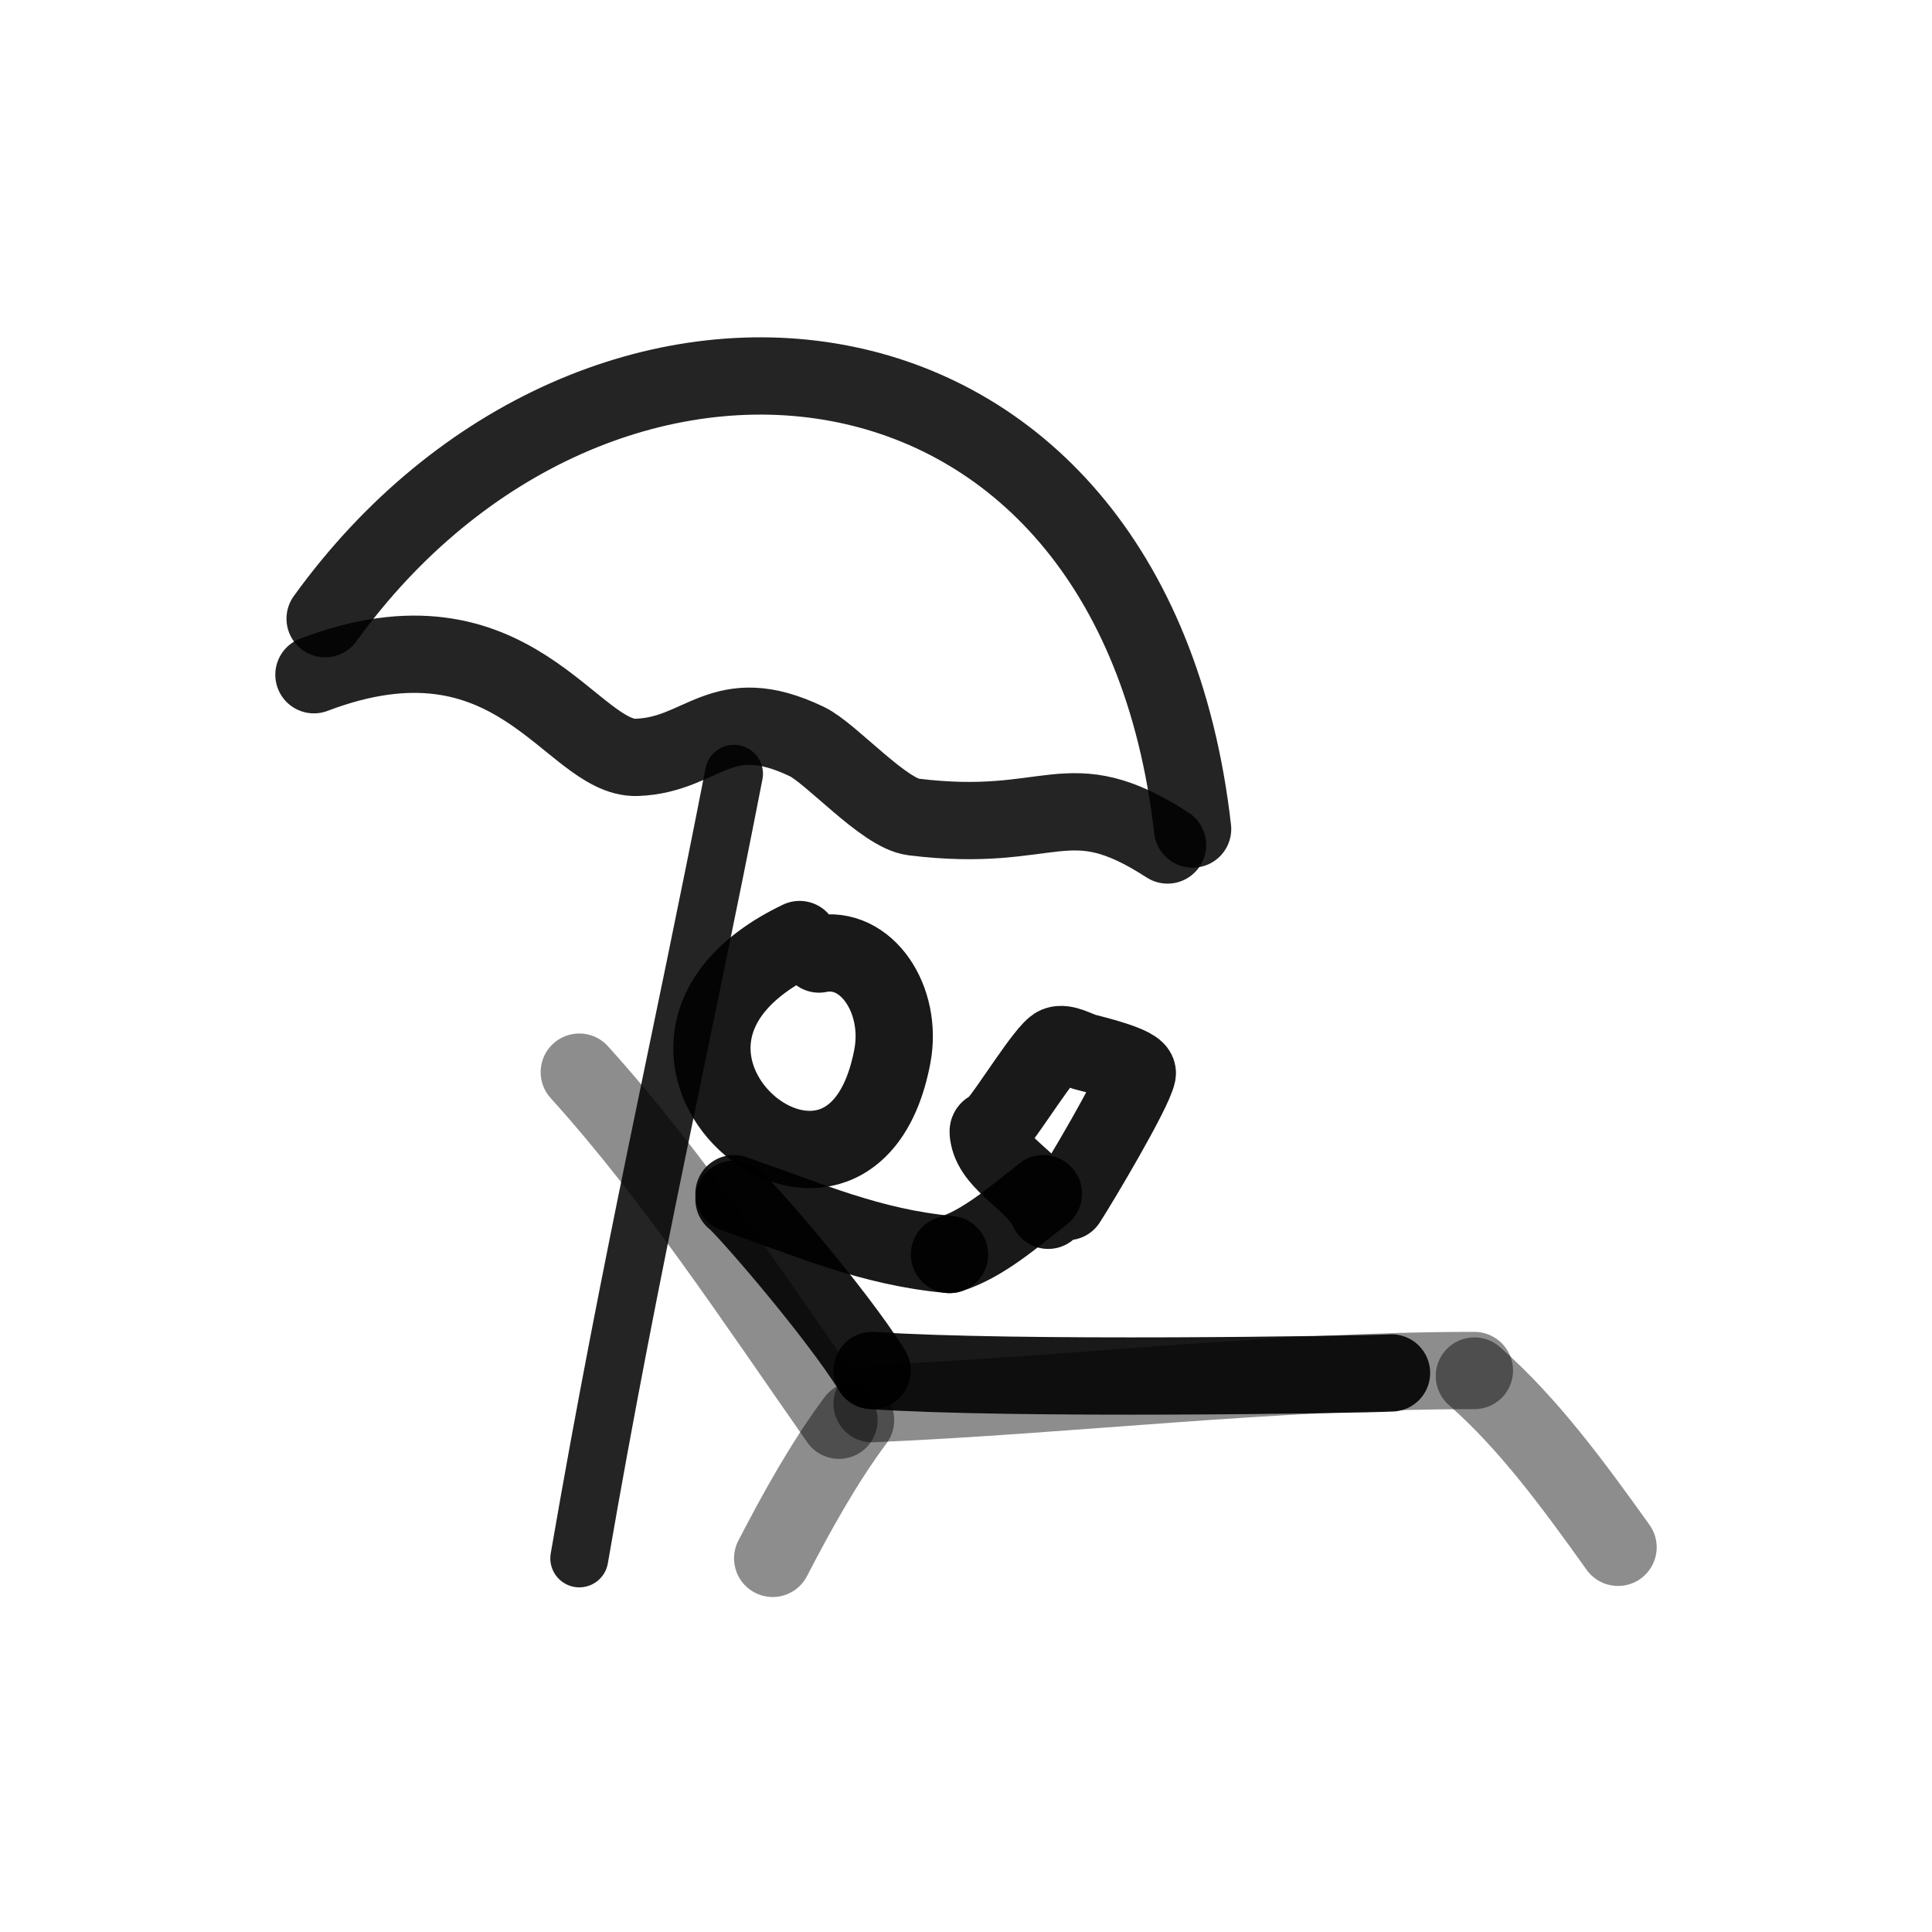 <?xml version="1.0" encoding="utf-8"?>
<svg width="800px" height="800px" viewBox="0 0 400 400" fill="none" xmlns="http://www.w3.org/2000/svg">
<path opacity="0.952" d="M151.967 160.204C140.965 216.645 130.755 259.942 119.937 322.645" stroke="#000000" stroke-opacity="0.9" stroke-width="12" stroke-linecap="round" stroke-linejoin="round"/>
<path opacity="0.952" d="M64.998 139.695C106.477 123.913 118.214 157.29 131.846 156.805C145.647 156.317 149.216 144.993 167.057 153.533C172.04 155.918 182.991 168.386 189.112 169.143C218.254 172.746 220.746 161.374 241.728 174.945" stroke="#000000" stroke-opacity="0.9" stroke-width="16" stroke-linecap="round" stroke-linejoin="round"/>
<path opacity="0.952" d="M67.315 128.09C123.204 50.669 234.301 60.838 246.915 171.643" stroke="#000000" stroke-opacity="0.9" stroke-width="16" stroke-linecap="round" stroke-linejoin="round"/>
<path opacity="0.496" d="M119.937 221.977C139.808 243.995 156.368 269.3 173.702 294.045" stroke="#000000" stroke-opacity="0.9" stroke-width="16" stroke-linecap="round" stroke-linejoin="round"/>
<path opacity="0.496" d="M180.567 290.613C222.264 288.819 263.425 283.75 305.257 283.75" stroke="#000000" stroke-opacity="0.9" stroke-width="16" stroke-linecap="round" stroke-linejoin="round"/>
<path opacity="0.496" d="M305.257 284.894C316.466 294.716 325.865 307.583 335 320.356" stroke="#000000" stroke-opacity="0.9" stroke-width="16" stroke-linecap="round" stroke-linejoin="round"/>
<path opacity="0.496" d="M177.134 294.045C170.435 303.049 164.846 313.248 159.975 322.644" stroke="#000000" stroke-opacity="0.9" stroke-width="16" stroke-linecap="round" stroke-linejoin="round"/>
<path d="M151.967 248.288C153.779 249.494 172.866 271.406 180.565 283.75" stroke="#000000" stroke-opacity="0.9" stroke-width="16" stroke-linecap="round" stroke-linejoin="round"/>
<path d="M196.582 259.727C203.557 257.549 209.765 252.022 216.029 247.144" stroke="#000000" stroke-opacity="0.9" stroke-width="16" stroke-linecap="round" stroke-linejoin="round"/>
<path d="M180.567 283.75C209.541 285.741 281.135 284.601 288.098 284.253" stroke="#000000" stroke-opacity="0.9" stroke-width="16" stroke-linecap="round" stroke-linejoin="round"/>
<path d="M169.568 197.523C179.401 195.523 186.972 206.989 184.754 218.685C176.032 264.689 118.814 216.935 165.549 194.522" stroke="#000000" stroke-opacity="0.9" stroke-width="16" stroke-linecap="round" stroke-linejoin="round"/>
<path d="M151.967 247.144C167.34 252.469 180.205 258.244 196.581 259.727" stroke="#000000" stroke-opacity="0.9" stroke-width="16" stroke-linecap="round" stroke-linejoin="round"/>
<path d="M217.017 250.575C214.369 244.688 205.867 241.177 204.719 235.293C204.332 233.323 204.816 234.295 206.036 233.047C208.511 230.511 216.529 217.336 218.773 216.417C220.38 215.758 222.95 217.316 224.485 217.765C225.838 218.161 235.82 220.451 235.466 222.261C234.734 225.998 223.415 245.024 220.969 248.775" stroke="#000000" stroke-opacity="0.9" stroke-width="16" stroke-linecap="round" stroke-linejoin="round"/>
</svg>
